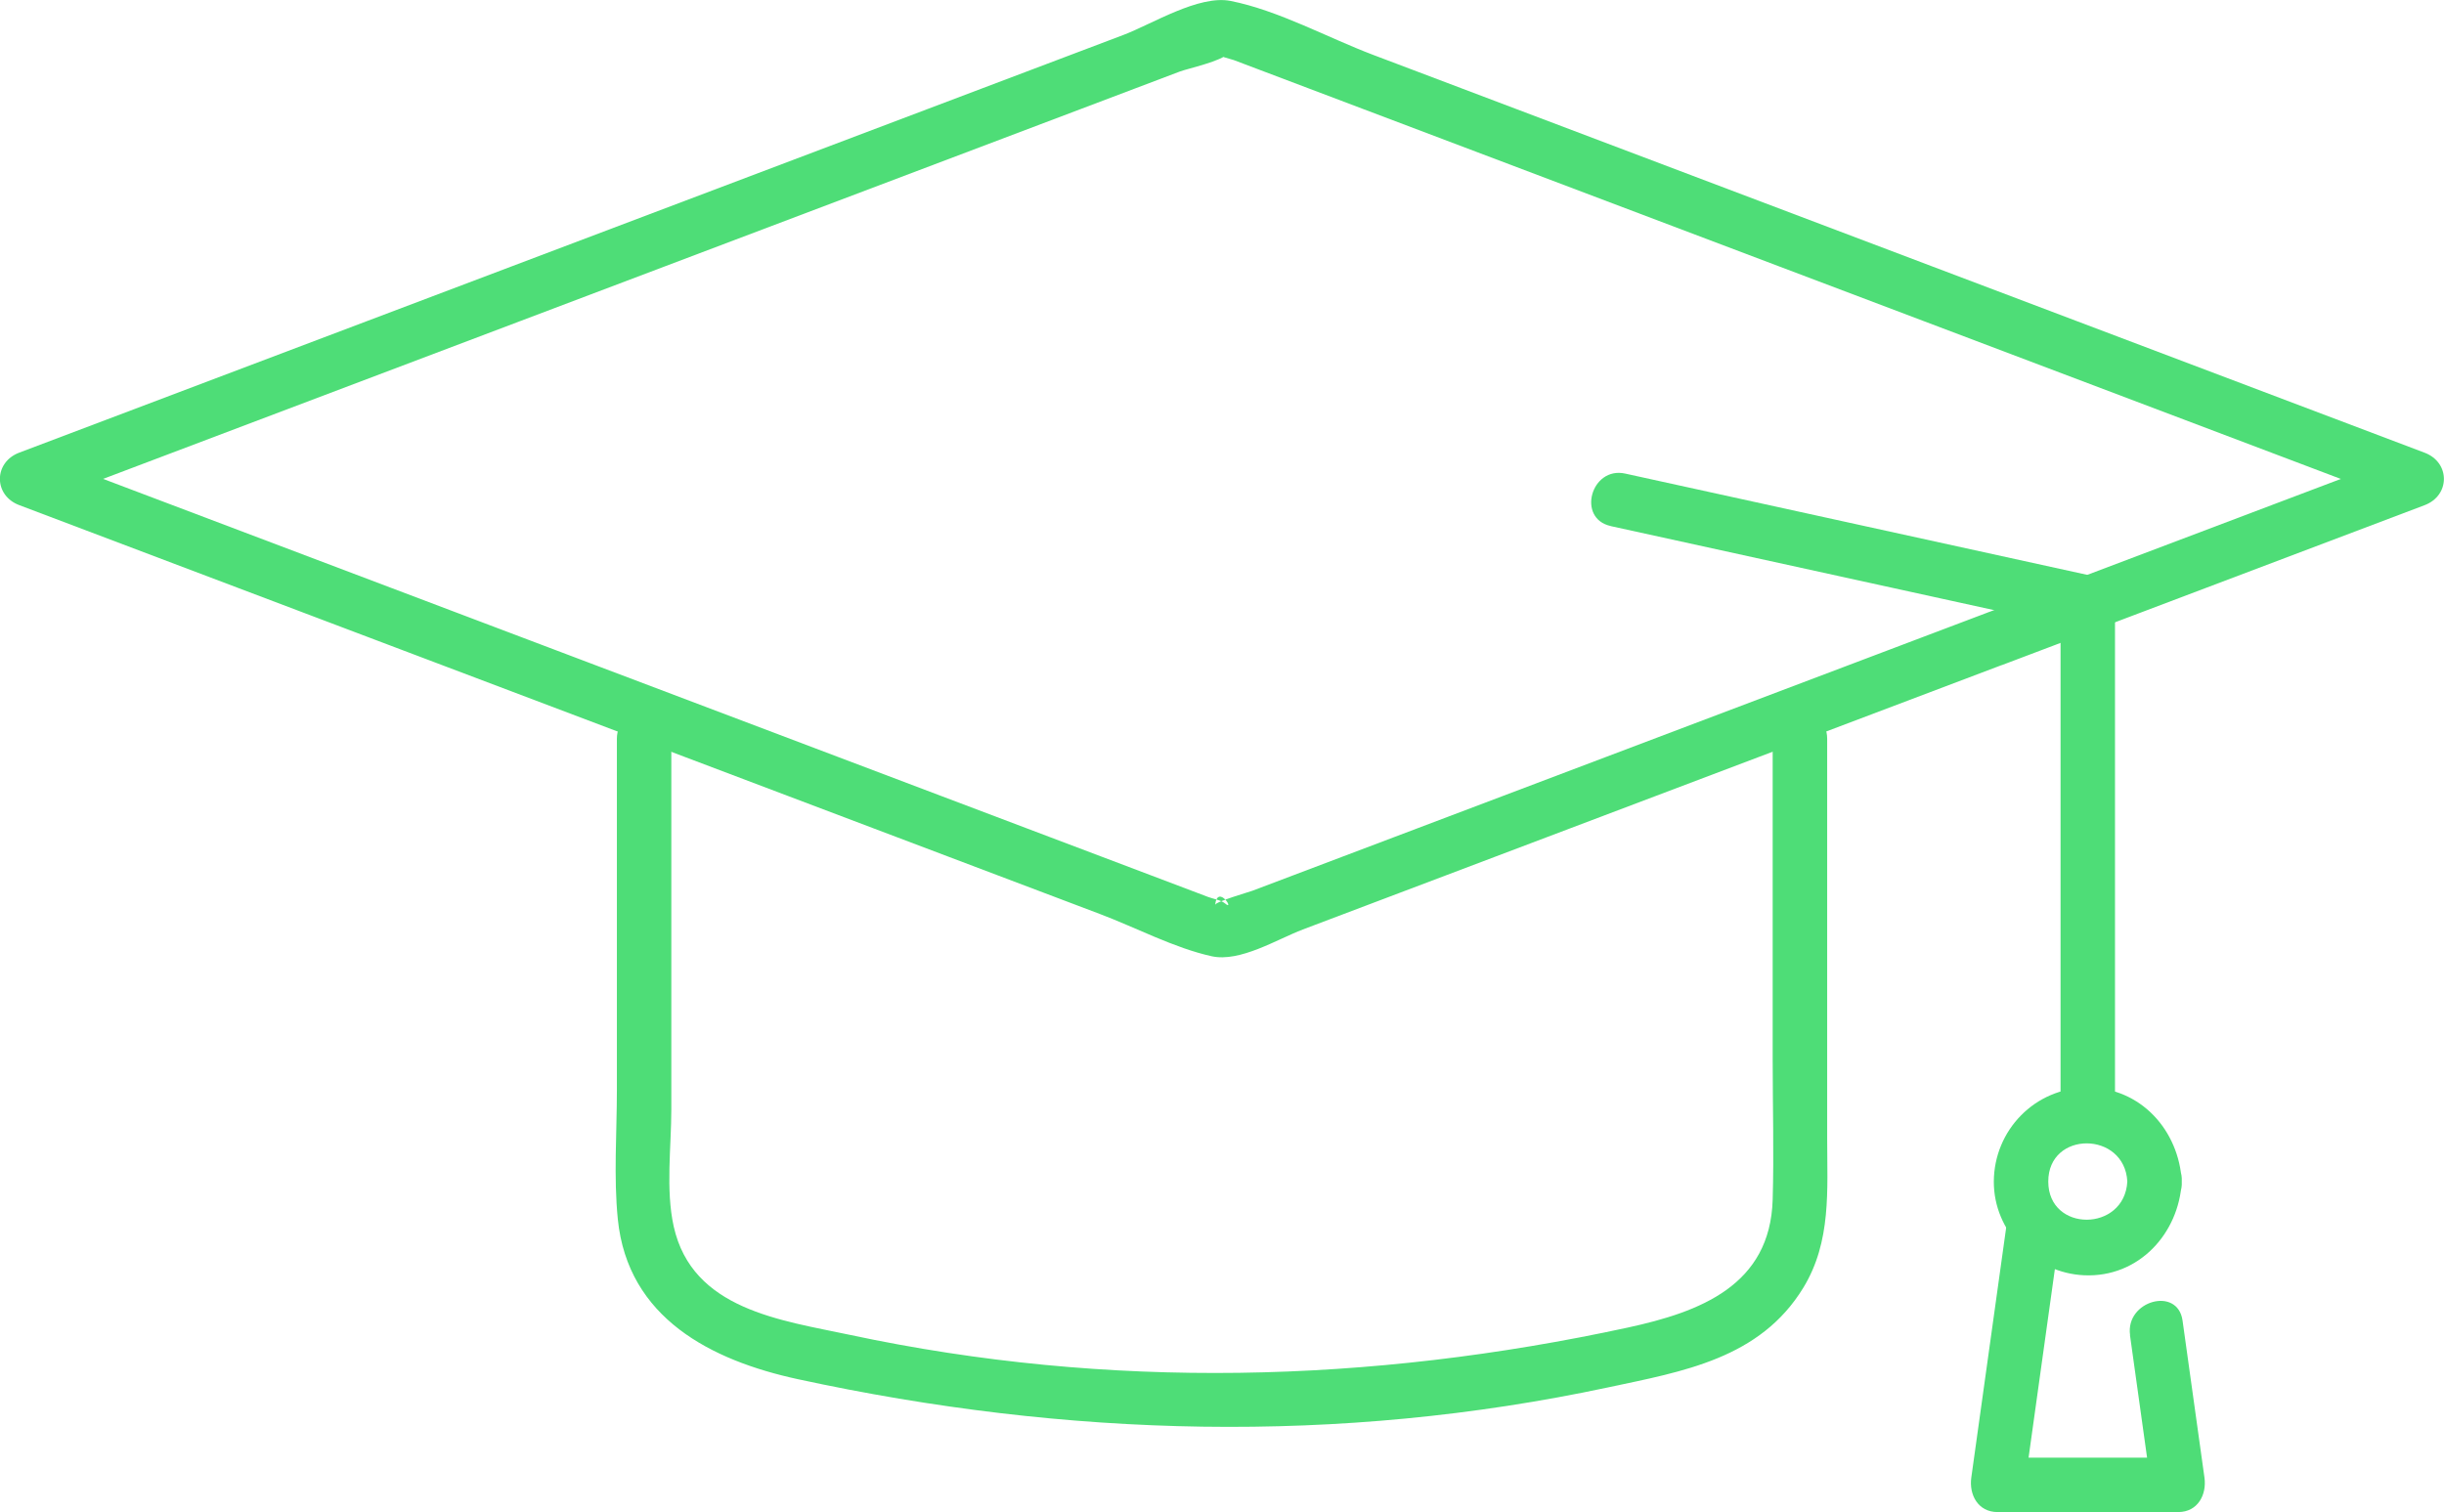 <?xml version="1.0" encoding="UTF-8"?><svg id="Layer_2" xmlns="http://www.w3.org/2000/svg" viewBox="0 0 471.78 291.96"><defs><style>.cls-1{fill:#4edd77;stroke-width:0px;}</style></defs><g id="Layer_1-2"><path class="cls-1" d="M342.19,142.64v61.95c0,8.99.26,18.03,0,27.02-.47,16.6-14.05,21.7-27.93,24.71-49.74,10.77-100.22,12.07-150.14,1.43-13.39-2.85-30.49-4.87-34.07-20.95-1.58-7.09-.46-15.43-.46-22.6v-71.55c0-6.76-10.51-6.77-10.51,0v67.85c0,8.21-.64,16.71.18,24.89,1.92,19.12,18.05,27.29,34.79,30.91,51.88,11.23,104.33,12.68,156.41,1.57,14.39-3.07,29.3-5.53,37.66-19.26,5.43-8.91,4.59-18.87,4.59-28.81v-77.17c0-6.76-10.51-6.77-10.51,0h0Z"/><path class="cls-1" d="M410.65,228.13c-.53,9.79-15.26,9.87-15.26,0s14.74-9.78,15.26,0c.36,6.73,10.87,6.77,10.51,0-.53-9.83-7.89-18.14-18.14-18.14s-18.1,8.29-18.14,18.14c-.04,9.64,7.9,17.68,17.44,18.1,10.52.47,18.3-8.04,18.84-18.1.36-6.76-10.14-6.74-10.51,0Z"/><path class="cls-1" d="M411.16,257.77c1.41,10.11,2.82,20.22,4.23,30.32,1.69-2.22,3.38-4.43,5.07-6.65h-34.87c1.69,2.22,3.38,4.43,5.07,6.65,2.32-16.66,4.65-33.32,6.97-49.98.92-6.61-9.2-9.47-10.13-2.79-2.32,16.66-4.65,33.32-6.97,49.98-.46,3.31,1.3,6.65,5.07,6.65h34.87c3.77,0,5.53-3.34,5.07-6.65-1.41-10.11-2.82-20.22-4.23-30.32-.93-6.67-11.06-3.83-10.13,2.79h0Z"/><path class="cls-1" d="M310.93,101.58c30.23,6.63,60.46,13.25,90.69,19.88-1.29-1.69-2.57-3.38-3.86-5.07v98.86c0,6.76,10.51,6.77,10.51,0v-98.86c0-2.2-1.62-4.58-3.86-5.07-30.23-6.63-60.46-13.25-90.69-19.88-6.59-1.44-9.41,8.68-2.79,10.13h0Z"/><path class="cls-1" d="M383.76,118.24c-24.65,9.33-49.3,18.66-73.95,27.99-16.9,6.4-33.8,12.79-50.7,19.19-5.79,2.19-11.57,4.38-17.36,6.57-.57.22-7.11,2.1-7.19,2.72.51-4.2,3.98,1.46,1.88-.3-.73-.61-2.35-.89-3.22-1.22-3.77-1.43-7.53-2.85-11.3-4.28-13.36-5.05-26.71-10.11-40.07-15.16-35.48-13.43-70.96-26.85-106.44-40.28-22.96-8.69-45.93-17.38-68.89-26.07v10.13c67.35-25.49,134.71-50.98,202.06-76.46,6.41-2.43,12.82-4.85,19.23-7.28,1.3-.49,8.48-2.12,9.09-3.44.25-.54-2.28-.54-2.03,0,.22.48,2.82,1.07,3.3,1.25,4.9,1.85,9.8,3.71,14.69,5.56,39.57,14.97,79.13,29.95,118.7,44.92,31.23,11.82,62.46,23.64,93.69,35.46v-10.13c-27.17,10.28-54.33,20.56-81.5,30.84-6.26,2.37-3.55,12.53,2.79,10.13,27.17-10.28,54.33-20.56,81.5-30.84,4.96-1.88,4.97-8.25,0-10.13-67.66-25.61-135.33-51.21-202.99-76.82-8.72-3.3-18.32-8.6-27.51-10.41-6.13-1.21-15.17,4.48-20.66,6.56-39.38,14.9-78.75,29.8-118.13,44.7-31.68,11.99-63.36,23.98-95.04,35.96-4.97,1.88-4.97,8.25,0,10.13,55,20.81,110,41.63,165,62.44,14.58,5.52,29.16,11.03,43.73,16.55,6.89,2.61,14.23,6.51,21.44,8.11,5.48,1.22,12.65-3.28,17.63-5.17,15.63-5.91,31.26-11.83,46.88-17.74,29.38-11.12,58.76-22.23,88.13-33.35,6.26-2.37,3.55-12.53-2.79-10.13Z"/></g></svg>